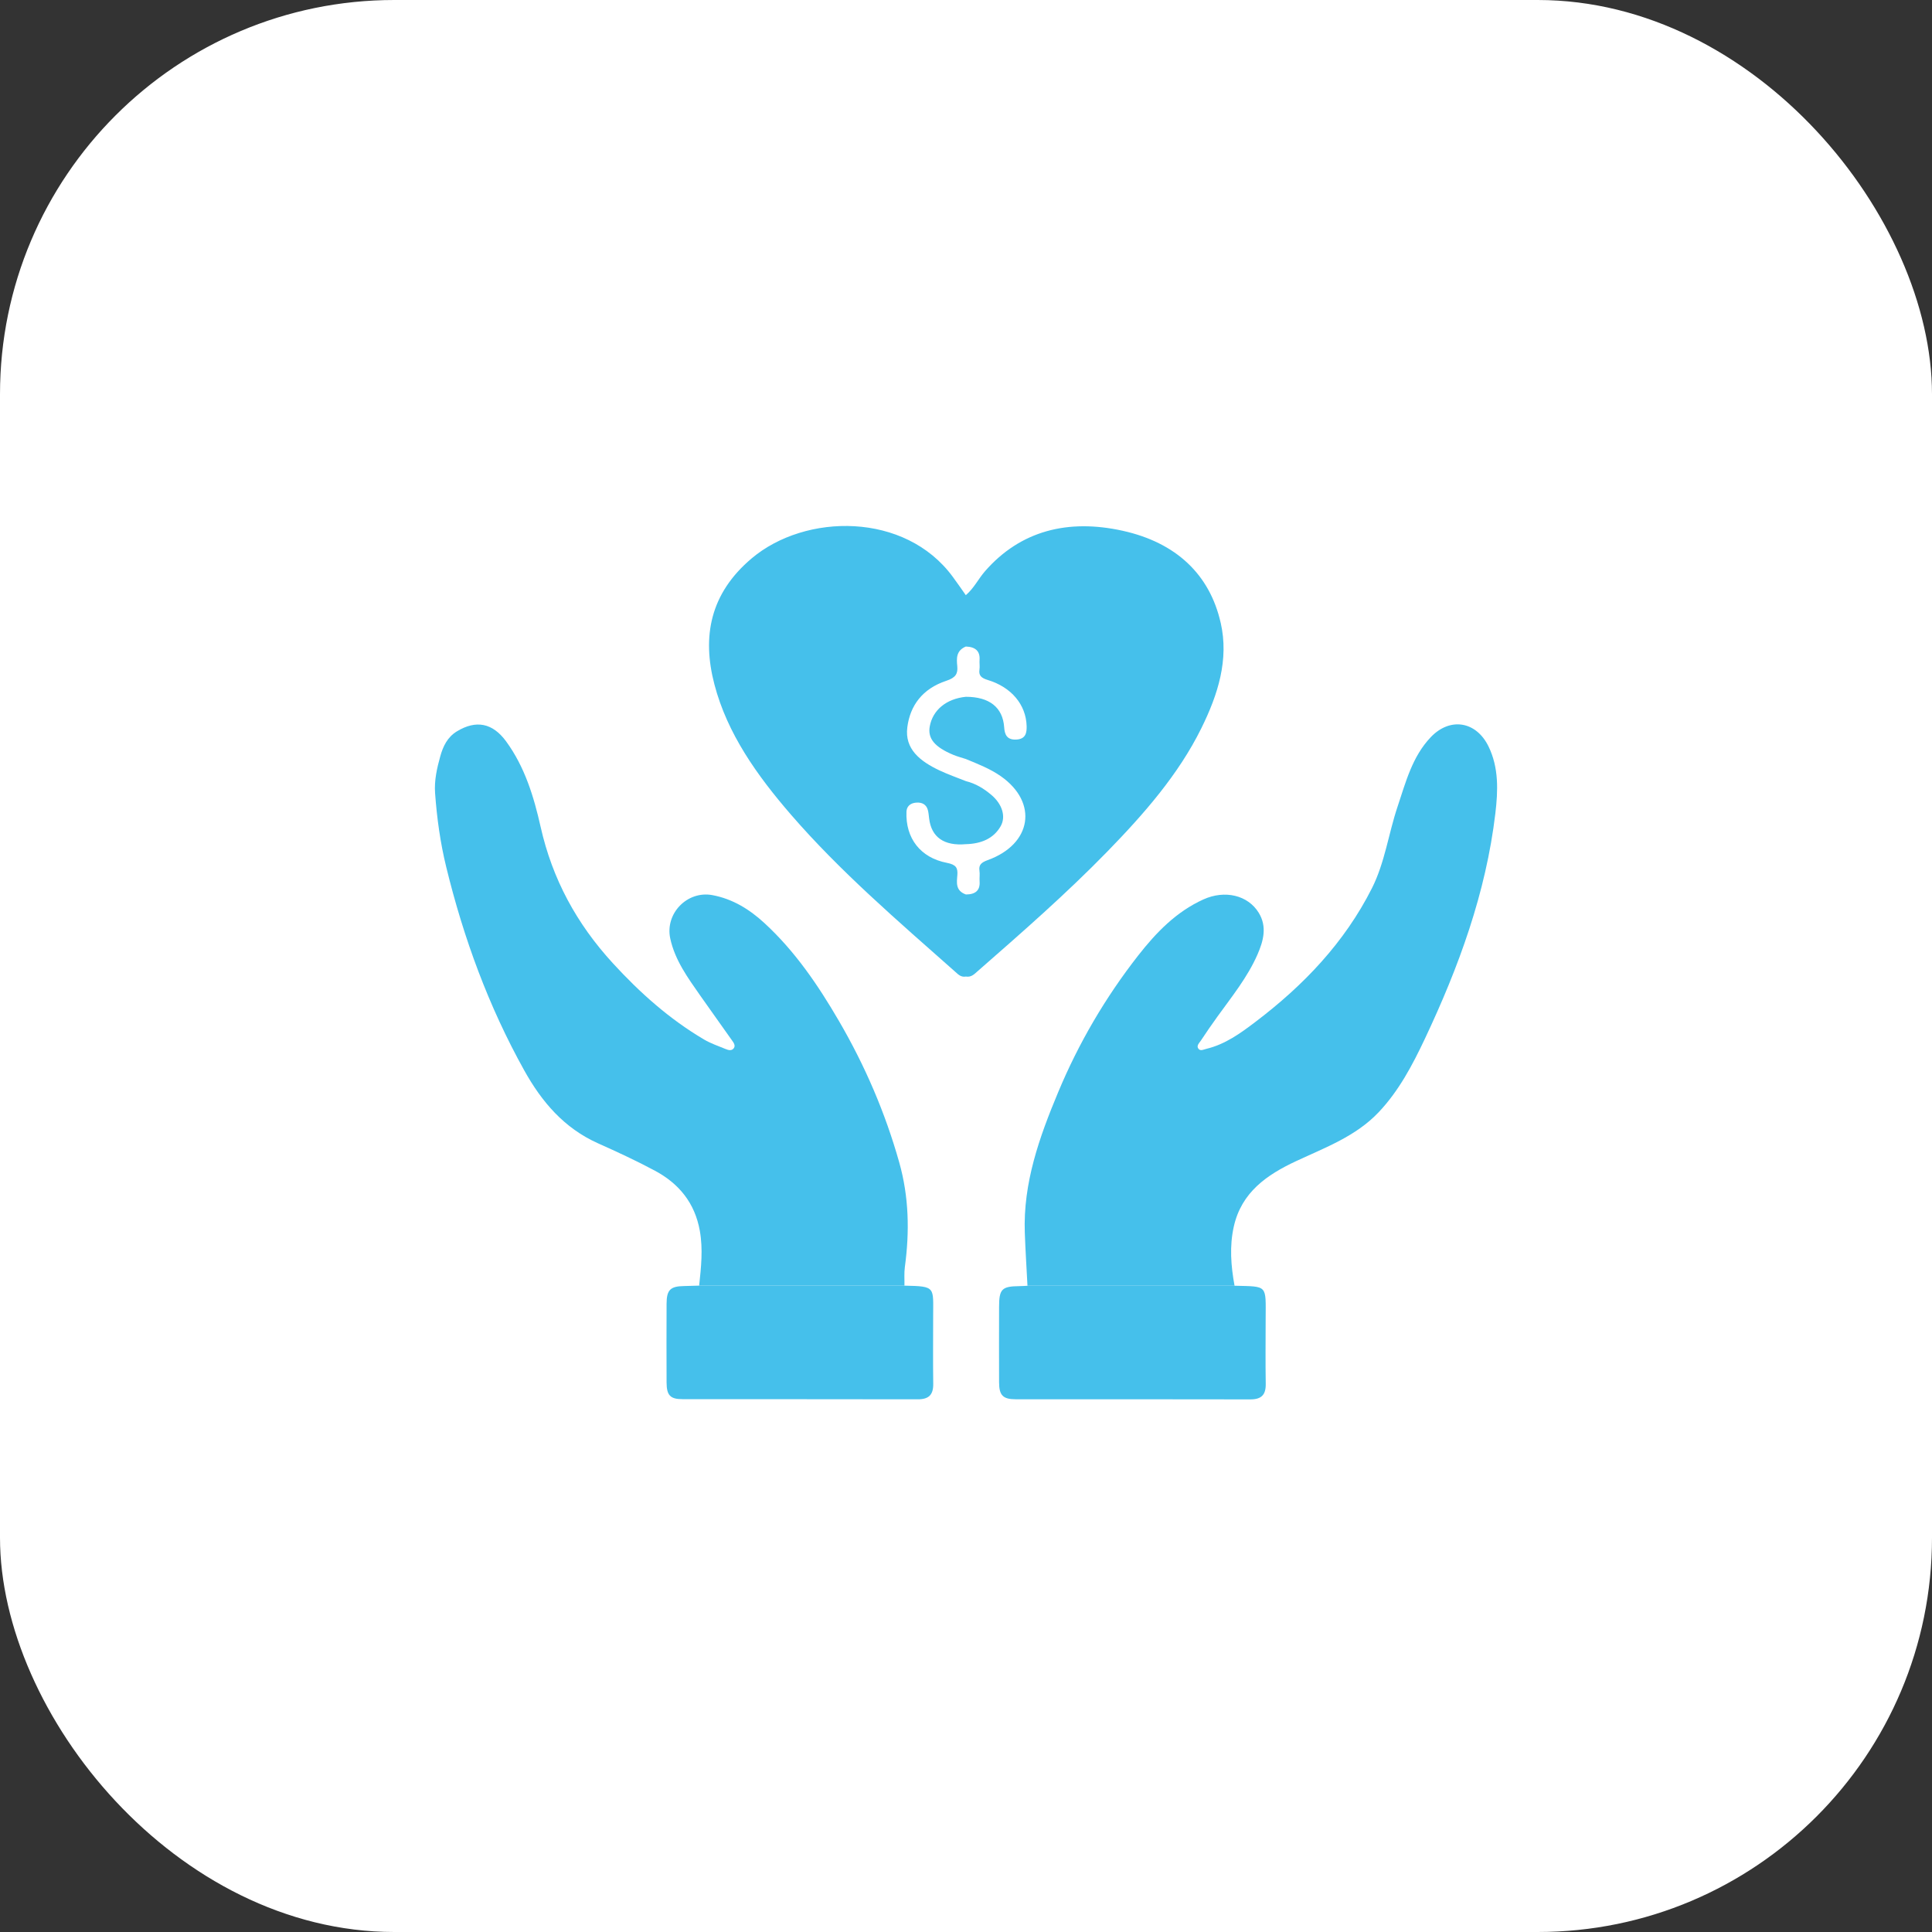 <?xml version="1.0" encoding="UTF-8"?>
<svg xmlns="http://www.w3.org/2000/svg" id="Layer_1" viewBox="0 0 500 500">
  <rect x="0" y="0" width="500" height="500" fill="#333333" stroke="none"/>
  <defs>
    <style>
      .cls-1 {
        fill: #fff;
      }

      .cls-2 {
        fill: #45c0eb;
      }
    </style>
  </defs>
  <rect class="cls-1" x="0" y="0" width="500" height="500" rx="102.04" ry="102.04"></rect>
  <g>
    <path class="cls-2" d="M180.94,332.73c.5-4.73,1.03-9.42.17-14.22-1.29-7.19-5.38-12.18-11.58-15.51-4.82-2.59-9.81-4.89-14.81-7.13-8.72-3.92-14.49-10.67-19.04-18.84-9.24-16.59-15.7-34.22-20.19-52.62-1.54-6.29-2.42-12.68-2.89-19.13-.24-3.3.48-6.47,1.35-9.58.71-2.54,1.84-4.94,4.3-6.43,4.99-3.02,9.24-2.15,12.71,2.57,4.86,6.63,7.2,14.36,8.95,22.14,3.04,13.53,9.31,25.05,18.65,35.25,7.04,7.69,14.68,14.5,23.64,19.79,1.72,1.02,3.66,1.67,5.52,2.44.75.31,1.65.6,2.21-.22.46-.68-.08-1.41-.47-1.96-2.73-3.91-5.55-7.76-8.27-11.67-3.19-4.58-6.5-9.07-7.73-14.72-1.4-6.48,4.4-12.45,10.92-11.23,5.28.99,9.61,3.7,13.45,7.23,7.93,7.29,13.92,16.12,19.3,25.36,6.72,11.54,11.97,23.73,15.6,36.61,2.51,8.91,2.68,17.91,1.45,27.01-.22,1.6-.08,3.25-.11,4.87-17.71,0-35.43,0-53.14,0Z"></path>
    <path class="cls-2" d="M265.91,332.75c-.23-4.56-.53-9.11-.69-13.67-.47-12.92,3.76-24.76,8.62-36.39,5.3-12.71,12.22-24.53,20.7-35.38,4.65-5.95,9.85-11.35,16.9-14.54,5.55-2.51,11.51-1.11,14.31,3.44,2.22,3.61,1.22,7.29-.3,10.78-2.58,5.91-6.63,10.9-10.37,16.09-1.48,2.06-2.93,4.14-4.32,6.26-.41.62-1.24,1.34-.56,2.13.51.59,1.32.14,2.01-.03,4.87-1.17,8.82-4.03,12.7-6.98,12.44-9.43,23.04-20.51,30.14-34.58,3.36-6.66,4.29-14.13,6.64-21.13,2.12-6.33,3.79-12.93,8.58-17.96,4.98-5.24,11.75-4.17,14.95,2.37,2.7,5.52,2.47,11.47,1.78,17.33-2.44,20.58-9.47,39.77-18.25,58.36-3.2,6.77-6.72,13.47-11.96,19-5.9,6.23-13.82,9.13-21.34,12.64-7.61,3.55-14.15,8.08-16.14,16.93-1.15,5.11-.74,10.23.19,15.32-17.86,0-35.72,0-53.57,0Z"></path>
    <path class="cls-2" d="M180.94,332.73c17.71,0,35.43,0,53.14,0,8.21.16,7.41.33,7.42,8.03,0,5.79-.06,11.58.02,17.36.04,2.84-1.14,4.03-4,4.02-20.31-.05-40.61-.01-60.92-.04-3.14,0-4.07-1-4.09-4.28-.03-6.8-.03-13.61,0-20.41.01-3.57.97-4.52,4.47-4.58,1.32-.02,2.64-.07,3.95-.11Z"></path>
    <path class="cls-2" d="M265.91,332.75c17.86,0,35.72,0,53.57,0,8.71.22,8.09-.33,8.07,8.61-.01,5.59-.07,11.18.02,16.77.05,2.84-1.11,4.04-3.99,4.03-20.23-.05-40.45-.02-60.68-.03-3.34,0-4.33-1.01-4.34-4.38-.03-6.51-.01-13.01,0-19.52,0-4.61.7-5.33,5.22-5.38.71,0,1.42-.06,2.13-.09Z"></path>
    <path class="cls-2" d="M315.9,161.14c-2.82-12.41-11.46-20.72-25.41-23.79-14.06-3.1-26.37-.05-35.56,10.47-1.76,2.02-2.87,4.42-4.98,6.21-1.12-1.59-2.22-3.19-3.38-4.76-12.34-16.79-38.11-16.5-52.02-4.78-10.81,9.11-12.9,20.27-9.66,32.63,3.33,12.73,10.99,23.51,19.83,33.73,12.73,14.71,27.76,27.59,42.53,40.68.73.65,1.45,1.43,2.72,1.2,0-3.54,0-7.08,0-10.62,0,3.54,0,7.08,0,10.62,1.38.23,2.15-.6,2.97-1.32,11.5-10.06,23.01-20.12,33.57-30.96,9.56-9.81,18.49-20.02,24.39-31.97,4.31-8.72,7.19-17.78,5.01-27.33ZM249.97,180.33h0c-5.03.5-8.58,3.4-9.35,7.66-.57,3.12,1.25,5.35,6.11,7.37,1.04.43,2.15.72,3.23,1.07,3.15,1.3,6.33,2.54,9.09,4.48,9.67,6.8,8,17.57-3.44,21.69-1.57.57-2.36,1.19-2.13,2.72.14.92-.03,1.87.04,2.8.16,2.23-.98,3.36-3.54,3.37h0c-2.75-.98-2.37-3.11-2.22-5,.15-1.89-.33-2.73-2.72-3.19-6.83-1.32-10.71-6.36-10.45-13.21.05-1.32.89-2.24,2.51-2.37,1.58-.13,2.62.52,3.01,1.85.21.73.25,1.51.35,2.27.59,4.84,3.87,7.13,9.51,6.63,3.97-.1,7.19-1.46,9-4.65,1.43-2.51.38-5.75-2.41-8.1-1.89-1.6-4.01-2.93-6.6-3.57-2.28-.91-4.62-1.73-6.83-2.77-5.04-2.38-9.03-5.55-8.32-11.14.71-5.63,3.92-10.01,10.09-12.05,2.42-.8,3.03-1.81,2.84-3.81-.19-1.95-.33-3.99,2.22-5.06,2.51.09,3.7,1.22,3.55,3.44-.06.85.1,1.71-.03,2.55-.23,1.53.51,2.17,2.15,2.67,6.15,1.86,9.9,6.42,10.06,11.9.05,1.76-.21,3.39-2.69,3.52-2.43.12-3-1.33-3.12-3.18-.36-5.16-3.84-7.89-9.91-7.89Z"></path>
  </g>
</svg>
